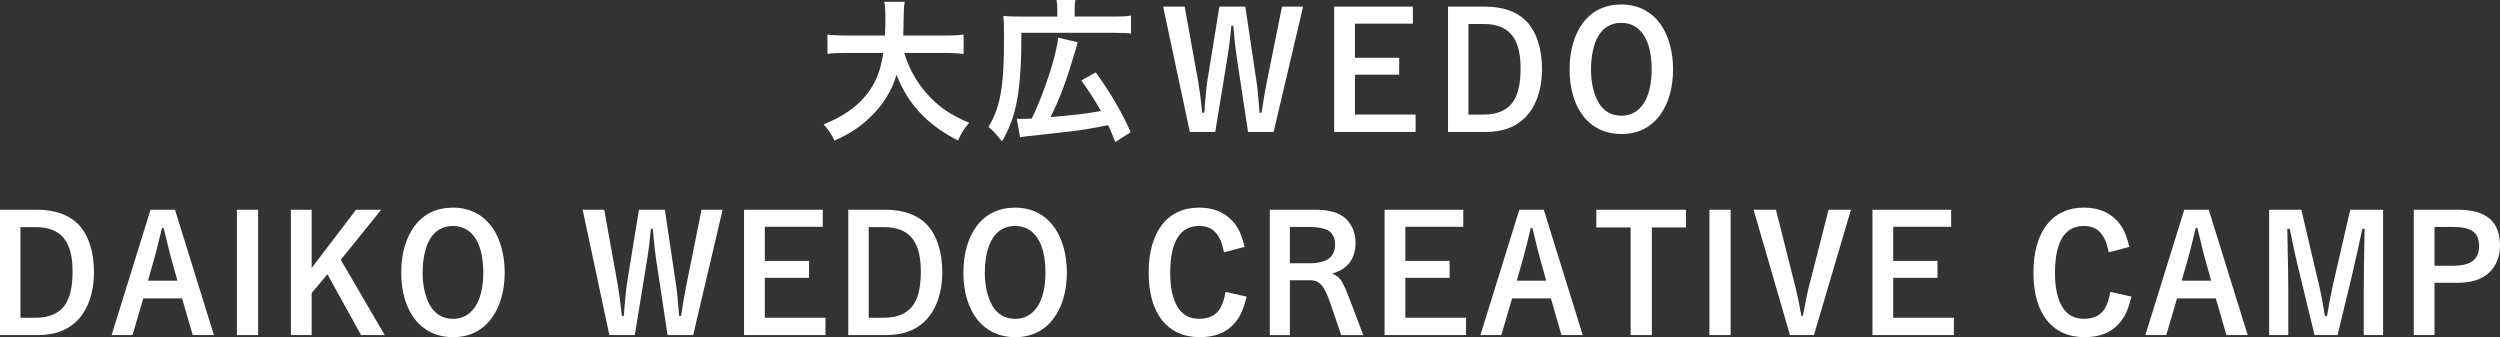 <?xml version="1.0" encoding="UTF-8"?>
<svg id="_レイヤー_2" data-name="レイヤー 2" xmlns="http://www.w3.org/2000/svg" viewBox="0 0 147.688 19.918">
  <rect x="0" y="0" width="147.688" height="19.918" fill="#333333" stroke="none"/>
  <g id="rayout">
    <g>
      <path d="M53.426,3.127c.218,.818,.703,1.702,1.312,2.387,.675,.779,1.436,1.293,2.52,1.739-.314,.361-.438,.561-.666,1.046-1.806-.922-2.947-2.139-3.631-3.879-.276,.932-.761,1.73-1.493,2.443-.618,.618-1.274,1.046-2.177,1.445-.152-.353-.342-.638-.637-.961,1.112-.446,1.901-.988,2.491-1.701,.57-.694,.875-1.426,1.036-2.52h-2.148c-.58,0-.846,.01-1.15,.058v-1.141c.285,.038,.618,.057,1.15,.057h2.244c.019-.418,.028-.637,.028-.998,0-.456-.019-.732-.066-.998h1.208c-.048,.323-.057,.446-.067,1.074,0,.39-.009,.599-.019,.922h2.415c.514,0,.846-.019,1.15-.057v1.141c-.352-.038-.637-.058-1.141-.058h-2.357Z" style="fill: #fff;"/>
      <path d="M62.46,.522c0-.228-.01-.352-.048-.522h1.122c-.038,.161-.048,.285-.048,.532v.446h2.272c.504,0,.761-.009,1.055-.057V1.986c-.266-.038-.523-.047-1.055-.047h-5.418c0,3.412-.276,4.934-1.15,6.416-.428-.532-.437-.542-.798-.855,.713-1.179,.922-2.386,.922-5.237,0-.723-.009-.989-.038-1.322,.285,.029,.551,.038,.95,.038h2.234v-.456Zm-2.396,6.493c.095,.009,.152,.009,.248,.009,.2,0,.333,0,.637-.019,.704-1.407,1.502-3.859,1.559-4.781l1.16,.275c-.057,.19-.085,.285-.143,.494-.542,1.825-.903,2.805-1.464,3.926q1.074-.095,1.74-.171c.323-.038,.741-.104,1.236-.19-.333-.599-.732-1.217-1.16-1.806l.856-.476c.894,1.245,1.578,2.415,2.062,3.536l-.913,.58c-.181-.476-.237-.618-.418-.998-1.188,.229-1.397,.267-2.32,.38-.19,.02-1.036,.114-2.557,.286-.162,.019-.228,.028-.323,.047l-.2-1.093Z" style="fill: #fff;"/>
      <path d="M70.8,4.924c.047,.257,.143,.96,.228,1.74h.114c.019-.162,.028-.285,.028-.371,.057-.685,.105-1.217,.143-1.445l.723-4.458h1.531l.665,4.458c.057,.361,.095,.78,.181,1.816h.114q.047-.295,.133-.856c.038-.218,.095-.551,.162-.884l.913-4.534h1.246l-1.74,7.405h-1.512l-.684-4.516c-.057-.361-.114-.903-.19-1.759h-.114c-.067,.771-.124,1.208-.209,1.74l-.741,4.534h-1.502l-1.578-7.405h1.274l.817,4.534Z" style="fill: #fff;"/>
      <path d="M83.465,.39V1.397h-3.422V3.412h2.614v.999h-2.614v2.357h3.584v1.026h-4.811V.39h4.649Z" style="fill: #fff;"/>
      <path d="M87.719,.39c1.055,0,1.873,.285,2.434,.846,.608,.618,.941,1.616,.941,2.843,0,1.264-.39,2.329-1.103,2.966-.551,.504-1.293,.751-2.234,.751h-2.215V.39h2.177Zm-.97,6.379h.922c.732,0,1.303-.229,1.654-.676,.342-.437,.504-1.103,.504-2.062,0-1.787-.694-2.614-2.177-2.614h-.903V6.769Z" style="fill: #fff;"/>
      <path d="M98.057,6.807c-.541,.731-1.312,1.111-2.272,1.111-1.873,0-3.061-1.482-3.061-3.821,0-1.103,.276-2.062,.789-2.747,.542-.713,1.302-1.084,2.263-1.084,.988,0,1.787,.409,2.338,1.188,.457,.656,.723,1.606,.723,2.634,0,1.083-.266,2.034-.78,2.719Zm-2.281-5.457c-.589,0-1.055,.267-1.35,.771-.285,.475-.437,1.188-.437,1.996,0,.741,.152,1.416,.428,1.91,.285,.523,.77,.809,1.359,.809,1.131,0,1.796-1.018,1.796-2.738,0-1.749-.656-2.747-1.796-2.747Z" style="fill: #fff;"/>
      <path d="M2.177,12.39c1.055,0,1.873,.285,2.434,.846,.608,.618,.941,1.616,.941,2.843,0,1.264-.39,2.329-1.103,2.966-.551,.504-1.293,.751-2.234,.751H0v-7.405H2.177Zm-.97,6.379h.922c.732,0,1.303-.229,1.654-.676,.342-.437,.504-1.103,.504-2.062,0-1.787-.694-2.614-2.177-2.614h-.903v5.353Z" style="fill: #fff;"/>
      <path d="M7.829,19.795h-1.236l2.3-7.405h1.445l2.3,7.405h-1.255l-.627-2.167h-2.291l-.637,2.167Zm2.652-3.213l-.361-1.293c-.057-.19-.19-.723-.247-.979q-.143-.561-.209-.836h-.095c-.229,.94-.352,1.435-.438,1.739l-.39,1.369h1.74Z" style="fill: #fff;"/>
      <path d="M15.248,19.795h-1.254v-7.405h1.254v7.405Z" style="fill: #fff;"/>
      <path d="M21.035,12.39h1.483l-2.386,2.956,2.595,4.449h-1.397l-1.987-3.594-.932,1.112v2.481h-1.226v-7.405h1.226v3.441l2.624-3.441Z" style="fill: #fff;"/>
      <path d="M29.035,18.807c-.541,.731-1.312,1.111-2.272,1.111-1.873,0-3.061-1.482-3.061-3.821,0-1.103,.276-2.062,.789-2.747,.542-.713,1.302-1.084,2.263-1.084,.989,0,1.787,.409,2.338,1.188,.457,.656,.723,1.606,.723,2.634,0,1.083-.266,2.034-.78,2.719Zm-2.281-5.457c-.589,0-1.055,.267-1.35,.771-.285,.475-.437,1.188-.437,1.996,0,.741,.152,1.416,.428,1.91,.285,.523,.77,.809,1.359,.809,1.131,0,1.796-1.018,1.796-2.738,0-1.749-.656-2.747-1.796-2.747Z" style="fill: #fff;"/>
      <path d="M36.509,16.924c.047,.257,.143,.96,.228,1.74h.114c.019-.162,.028-.285,.028-.371,.057-.685,.105-1.217,.143-1.445l.723-4.458h1.531l.665,4.458c.057,.361,.095,.78,.181,1.816h.114q.047-.295,.133-.856c.038-.218,.095-.551,.162-.884l.913-4.534h1.246l-1.74,7.405h-1.512l-.684-4.516c-.057-.361-.114-.903-.19-1.759h-.114c-.067,.771-.124,1.208-.209,1.74l-.741,4.534h-1.502l-1.578-7.405h1.274l.817,4.534Z" style="fill: #fff;"/>
      <path d="M48.604,12.39v1.008h-3.422v2.015h2.614v.999h-2.614v2.357h3.584v1.026h-4.811v-7.405h4.649Z" style="fill: #fff;"/>
      <path d="M52.289,12.39c1.055,0,1.873,.285,2.434,.846,.608,.618,.941,1.616,.941,2.843,0,1.264-.39,2.329-1.103,2.966-.551,.504-1.293,.751-2.234,.751h-2.215v-7.405h2.177Zm-.97,6.379h.922c.732,0,1.303-.229,1.654-.676,.342-.437,.504-1.103,.504-2.062,0-1.787-.694-2.614-2.177-2.614h-.903v5.353Z" style="fill: #fff;"/>
      <path d="M62.246,18.807c-.541,.731-1.312,1.111-2.272,1.111-1.873,0-3.061-1.482-3.061-3.821,0-1.103,.276-2.062,.789-2.747,.542-.713,1.302-1.084,2.263-1.084,.988,0,1.787,.409,2.338,1.188,.457,.656,.723,1.606,.723,2.634,0,1.083-.266,2.034-.78,2.719Zm-2.281-5.457c-.589,0-1.055,.267-1.35,.771-.285,.475-.437,1.188-.437,1.996,0,.741,.152,1.416,.428,1.91,.285,.523,.77,.809,1.359,.809,1.131,0,1.796-1.018,1.796-2.738,0-1.749-.656-2.747-1.796-2.747Z" style="fill: #fff;"/>
      <path d="M73.647,17.522c-.219,.856-.409,1.246-.789,1.654-.466,.494-1.122,.741-1.987,.741-1.901,0-3.014-1.396-3.014-3.793,0-2.434,1.103-3.859,2.976-3.859,.798,0,1.426,.238,1.901,.713,.39,.391,.599,.818,.789,1.607l-1.217,.322c-.095-.437-.152-.627-.276-.855-.247-.475-.627-.703-1.188-.703-1.141,0-1.711,.932-1.711,2.785,0,.827,.133,1.474,.409,1.958,.285,.495,.713,.742,1.302,.742,.552,0,.979-.2,1.208-.57,.171-.267,.266-.552,.352-1.018l1.246,.275Z" style="fill: #fff;"/>
      <path d="M77.635,12.39c.884,0,1.455,.161,1.854,.514,.371,.332,.59,.864,.59,1.435,0,.941-.466,1.56-1.378,1.825,.484,.21,.608,.399,1.093,1.674l.742,1.958h-1.302l-.627-1.835c-.371-1.084-.646-1.406-1.198-1.406h-1.208v3.241h-1.188v-7.405h2.624Zm-.342,3.165c1.084,0,1.578-.352,1.578-1.121,0-.323-.124-.608-.333-.771-.219-.161-.656-.257-1.255-.257h-1.084v2.148h1.093Z" style="fill: #fff;"/>
      <path d="M86.443,12.39v1.008h-3.422v2.015h2.614v.999h-2.614v2.357h3.584v1.026h-4.811v-7.405h4.649Z" style="fill: #fff;"/>
      <path d="M88.691,19.795h-1.236l2.3-7.405h1.445l2.3,7.405h-1.255l-.627-2.167h-2.291l-.637,2.167Zm2.652-3.213l-.361-1.293c-.057-.19-.19-.723-.247-.979q-.143-.561-.209-.836h-.095c-.229,.94-.352,1.435-.438,1.739l-.39,1.369h1.74Z" style="fill: #fff;"/>
      <path d="M99.599,12.39v1.046h-2.015v6.359h-1.255v-6.359h-2.025v-1.046h5.295Z" style="fill: #fff;"/>
      <path d="M102.238,19.795h-1.254v-7.405h1.254v7.405Z" style="fill: #fff;"/>
      <path d="M106.057,16.924q.162,.618,.361,1.74h.085c.19-.989,.267-1.389,.38-1.816l1.141-4.458h1.322l-2.187,7.405h-1.417l-2.148-7.405h1.321l1.141,4.534Z" style="fill: #fff;"/>
      <path d="M115.265,12.39v1.008h-3.422v2.015h2.614v.999h-2.614v2.357h3.584v1.026h-4.811v-7.405h4.649Z" style="fill: #fff;"/>
      <path d="M125.915,17.522c-.219,.856-.409,1.246-.789,1.654-.466,.494-1.122,.741-1.987,.741-1.901,0-3.014-1.396-3.014-3.793,0-2.434,1.103-3.859,2.976-3.859,.798,0,1.426,.238,1.901,.713,.39,.391,.599,.818,.789,1.607l-1.217,.322c-.095-.437-.152-.627-.276-.855-.247-.475-.627-.703-1.188-.703-1.141,0-1.711,.932-1.711,2.785,0,.827,.133,1.474,.409,1.958,.285,.495,.713,.742,1.302,.742,.552,0,.979-.2,1.208-.57,.171-.267,.266-.552,.352-1.018l1.246,.275Z" style="fill: #fff;"/>
      <path d="M127.973,19.795h-1.236l2.3-7.405h1.445l2.3,7.405h-1.255l-.627-2.167h-2.291l-.637,2.167Zm2.652-3.213l-.361-1.293c-.057-.19-.19-.723-.247-.979q-.143-.561-.209-.836h-.095c-.229,.94-.352,1.435-.438,1.739l-.39,1.369h1.74Z" style="fill: #fff;"/>
      <path d="M140.782,19.795h-1.141v-2.729c0-.846,.019-1.92,.047-3.546h-.133c-.152,.713-.476,2.187-.57,2.576l-.894,3.698h-1.359l-.932-3.841c-.171-.685-.295-1.245-.533-2.434h-.143c.048,2.5,.057,3.194,.057,3.546v2.729h-1.131v-7.405h1.901l1.065,4.534c.104,.438,.237,1.15,.323,1.74h.133q.057-.295,.143-.827c.047-.267,.162-.809,.2-.989l1.027-4.458h1.939v7.405Z" style="fill: #fff;"/>
      <path d="M145.188,12.39c1.692,0,2.5,.685,2.5,2.139,0,.637-.247,1.227-.666,1.597-.437,.391-1.045,.58-1.834,.58h-1.369v3.09h-1.226v-7.405h2.595Zm-.295,3.308c1.074,0,1.559-.36,1.559-1.169,0-.799-.457-1.122-1.559-1.122h-1.074v2.291h1.074Z" style="fill: #fff;"/>
    </g>
  </g>
</svg>